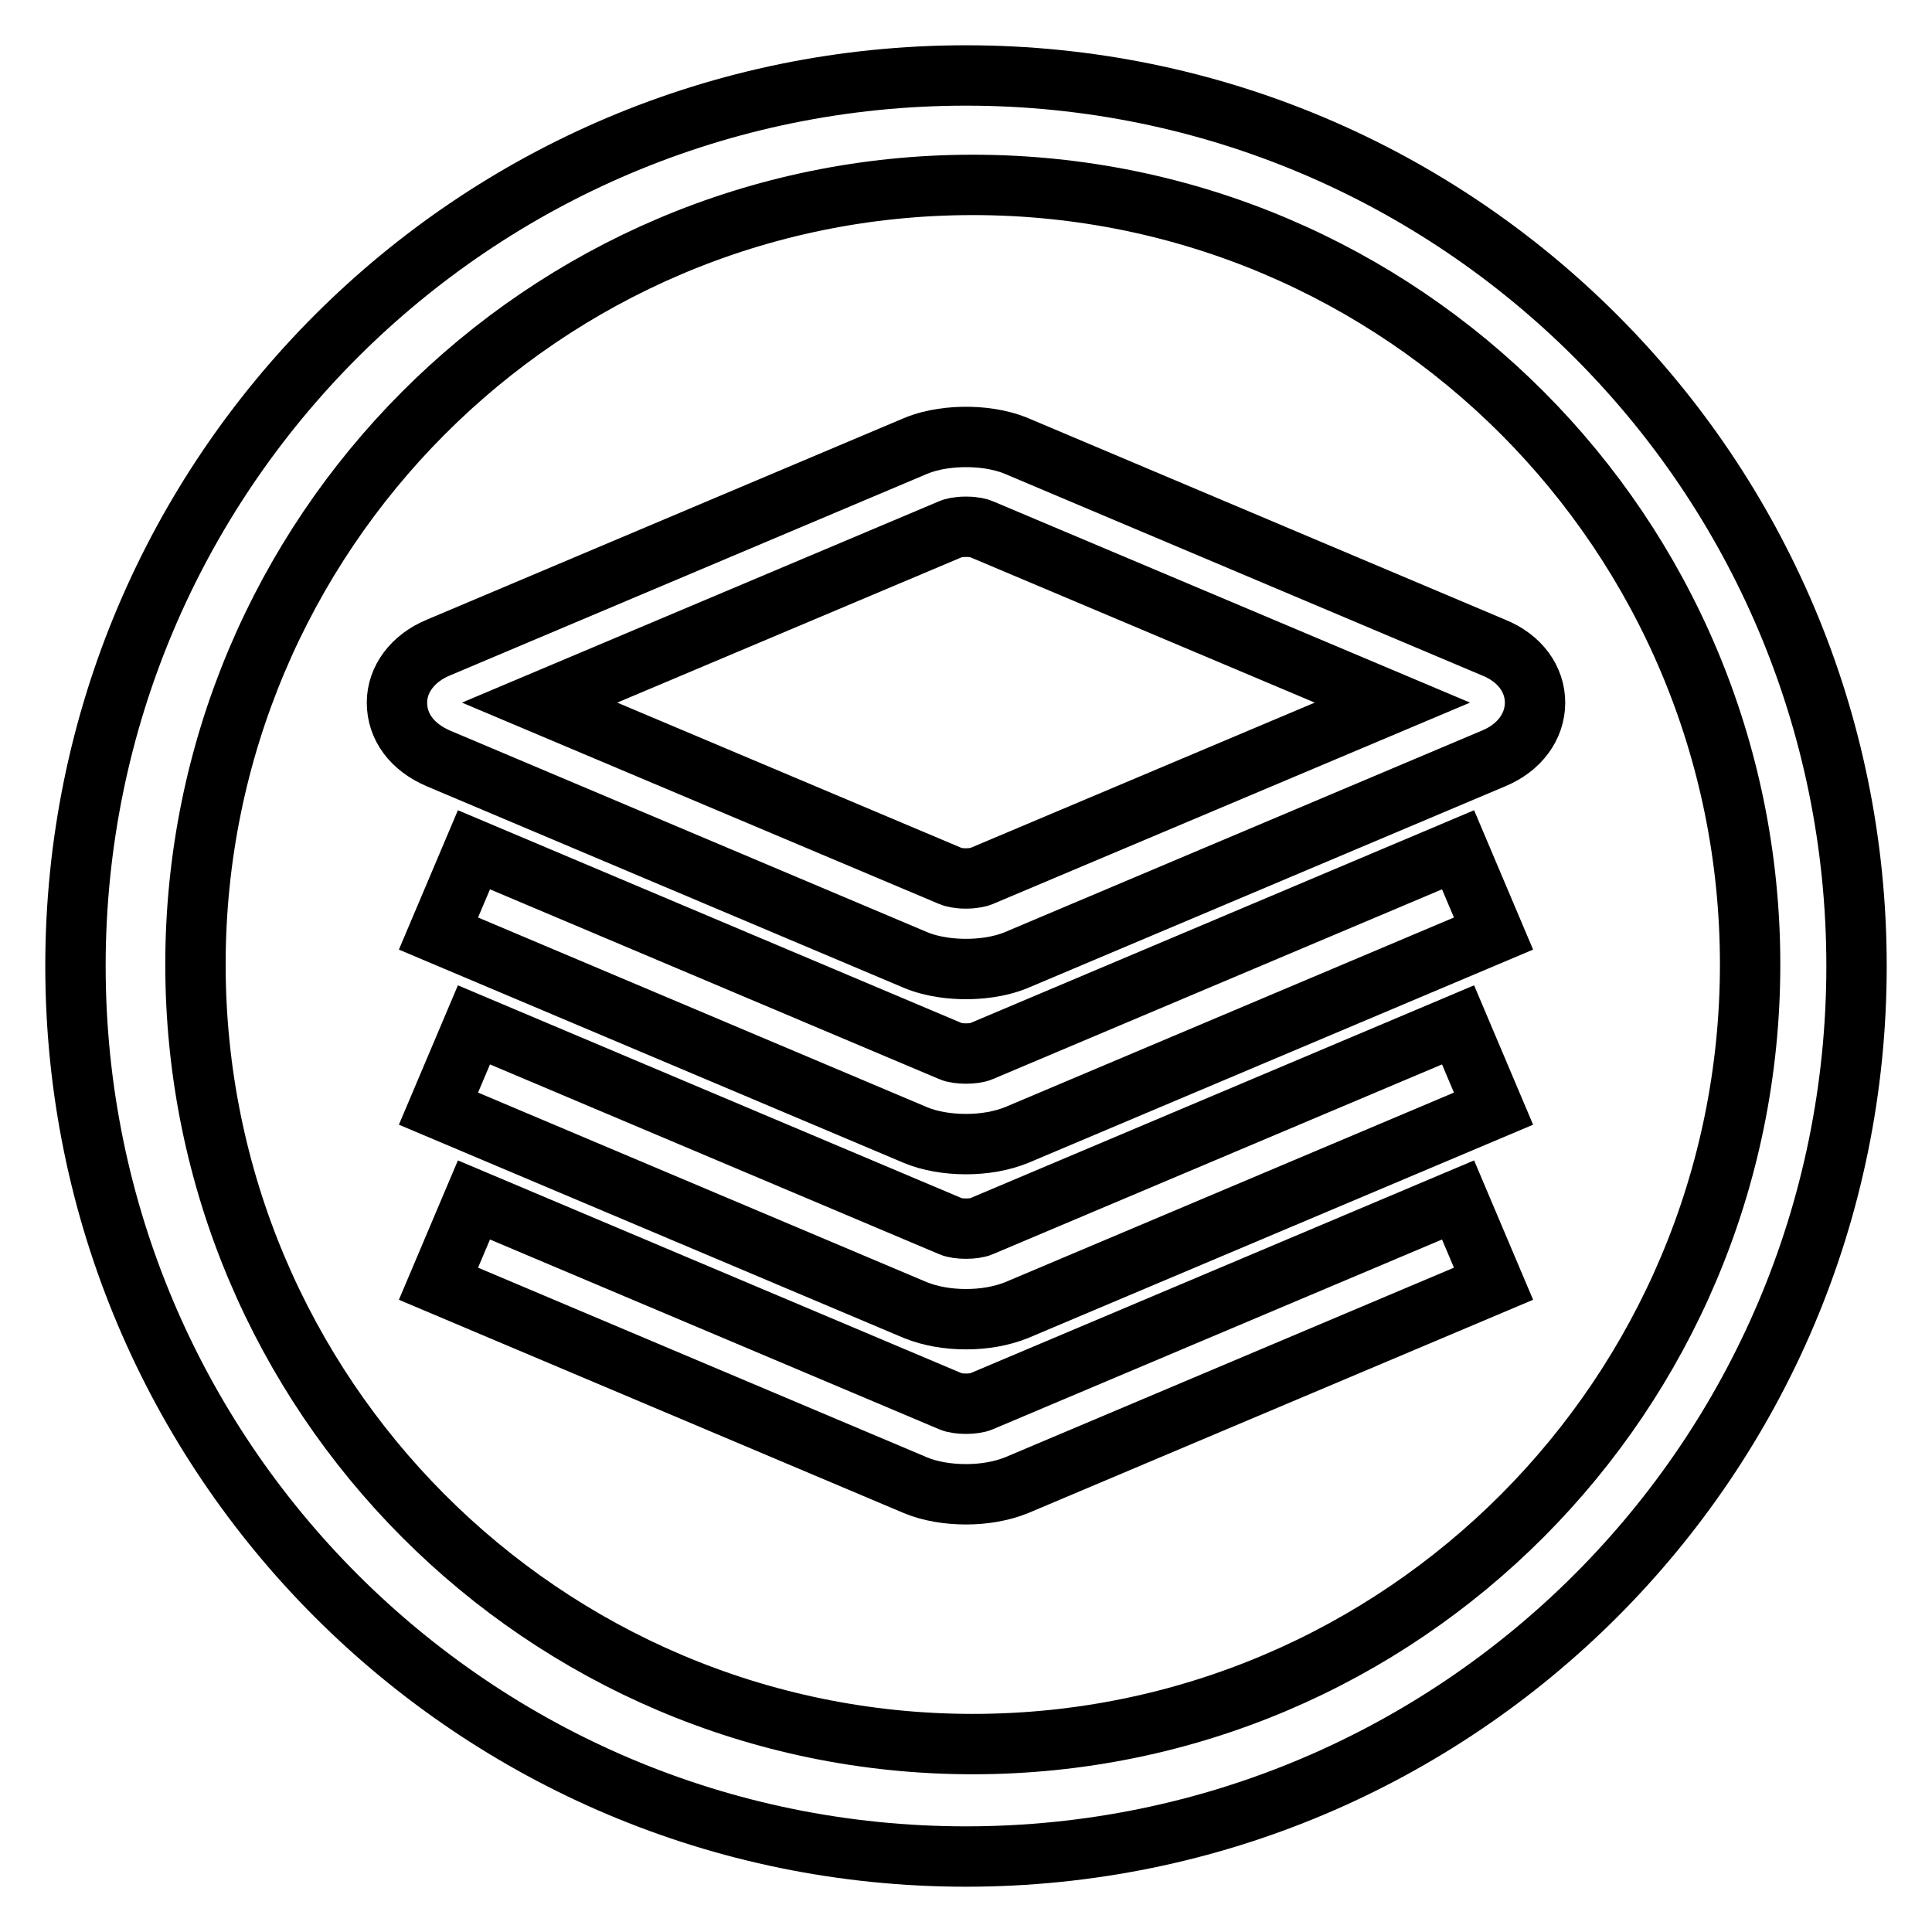 <?xml version="1.0" encoding="utf-8"?>
<!-- Svg Vector Icons : http://www.onlinewebfonts.com/icon -->
<!DOCTYPE svg PUBLIC "-//W3C//DTD SVG 1.1//EN" "http://www.w3.org/Graphics/SVG/1.1/DTD/svg11.dtd">
<svg version="1.1" xmlns="http://www.w3.org/2000/svg" xmlns:xlink="http://www.w3.org/1999/xlink" x="0px" y="0px" viewBox="0 0 256 256" enable-background="new 0 0 256 256" xml:space="preserve">
<g><g><path stroke-width="8" fill-opacity="0" stroke="#000000"  d="M128,10C62.8,10,10,62.8,10,128c0,65.2,52.8,118,118,118c65.2,0,118-52.8,118-118C246,62.8,193.2,10,128,10L128,10z M128.9,231.1c-56.9,0-103-46.3-103-103.3S72,24.5,128.9,24.5c56.9,0,103,46.2,103,103.3C231.9,184.8,185.8,231.1,128.9,231.1L128.9,231.1z"/><path stroke-width="8" fill-opacity="0" stroke="#000000"  d="M197.9,85.8l-63.2-26.7c-2.4-1-5-1.2-6.7-1.2c-1.7,0-4.3,0.2-6.7,1.2L58.1,85.8c-3.4,1.4-5.5,4.2-5.5,7.3c0,3.2,2,5.9,5.5,7.4l63.2,26.7c2.4,1,5,1.2,6.7,1.2c1.7,0,4.3-0.2,6.7-1.2l63.2-26.7c3.4-1.4,5.5-4.2,5.5-7.4C203.4,90,201.4,87.2,197.9,85.8L197.9,85.8z M130,116.1c-0.2,0.1-1,0.3-2,0.3c-1.1,0-1.8-0.2-2-0.3l-54.5-23l54.5-23c0.2-0.1,0.9-0.3,2-0.3s1.8,0.2,2,0.3l54.5,23L130,116.1L130,116.1z M130,185.7c-0.9,0.4-3.1,0.4-4,0L62.8,159l-4.7,11.1l63.2,26.7c1.9,0.8,4.3,1.2,6.7,1.2c2.4,0,4.7-0.4,6.7-1.2l63.2-26.7l-4.7-11.1L130,185.7L130,185.7z M130,162.5c-0.9,0.4-3.1,0.4-4,0l-63.2-26.7l-4.7,11.1l63.2,26.7c2,0.8,4.3,1.2,6.7,1.2c2.4,0,4.7-0.4,6.7-1.2l63.2-26.7l-4.7-11.1L130,162.5L130,162.5z M130,139.3c-0.9,0.4-3.1,0.4-4,0l-63.2-26.7l-4.7,11.1l63.2,26.7c1.9,0.8,4.3,1.2,6.7,1.2c2.4,0,4.7-0.4,6.7-1.2l63.2-26.7l-4.7-11.1L130,139.3L130,139.3z"/></g></g>
</svg>
